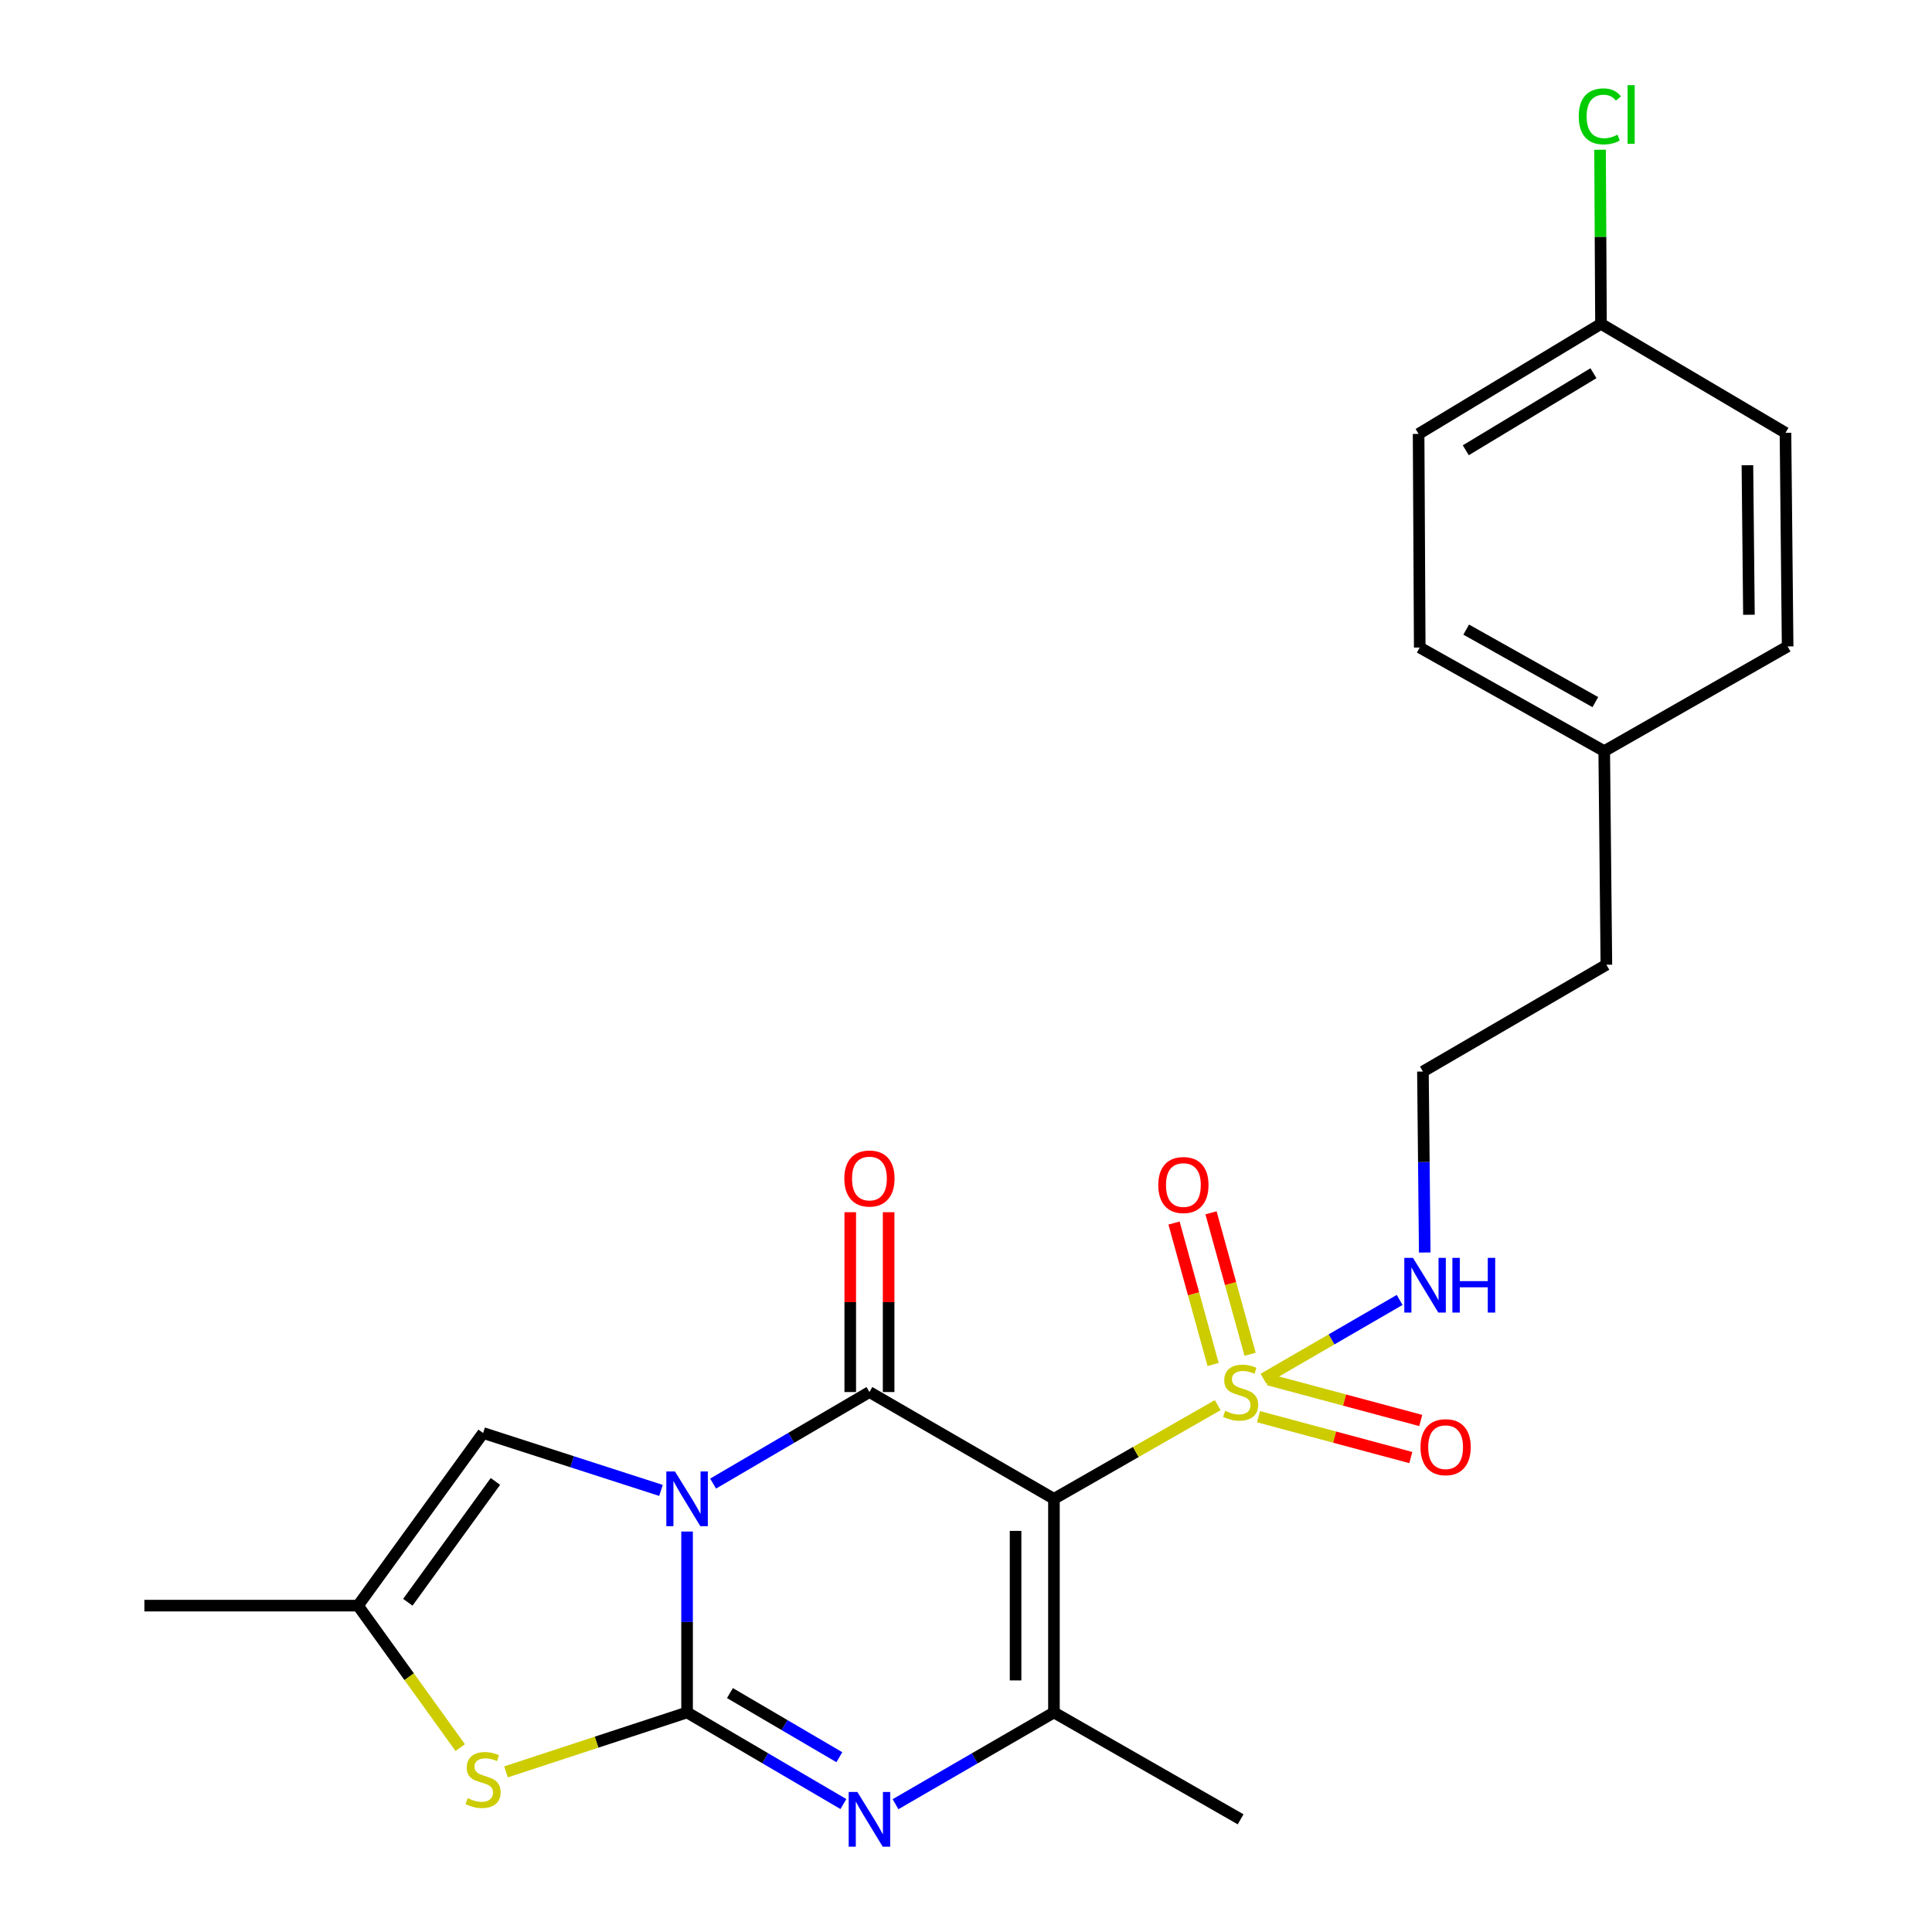 <?xml version='1.0' encoding='iso-8859-1'?>
<svg version='1.1' baseProfile='full'
              xmlns='http://www.w3.org/2000/svg'
                      xmlns:rdkit='http://www.rdkit.org/xml'
                      xmlns:xlink='http://www.w3.org/1999/xlink'
                  xml:space='preserve'
width='1000px' height='1000px' viewBox='0 0 1000 1000'>
<!-- END OF HEADER -->
<rect style='opacity:1.0;fill:#FFFFFF;stroke:none' width='1000' height='1000' x='0' y='0'> </rect>
<path class='bond-0' d='M 355.63,792.719 L 355.63,839.54' style='fill:none;fill-rule:evenodd;stroke:#0000FF;stroke-width:6px;stroke-linecap:butt;stroke-linejoin:miter;stroke-opacity:1' />
<path class='bond-0' d='M 355.63,839.54 L 355.63,886.362' style='fill:none;fill-rule:evenodd;stroke:#000000;stroke-width:6px;stroke-linecap:butt;stroke-linejoin:miter;stroke-opacity:1' />
<path class='bond-2' d='M 369.105,767.903 L 409.562,744.21' style='fill:none;fill-rule:evenodd;stroke:#0000FF;stroke-width:6px;stroke-linecap:butt;stroke-linejoin:miter;stroke-opacity:1' />
<path class='bond-2' d='M 409.562,744.21 L 450.019,720.517' style='fill:none;fill-rule:evenodd;stroke:#000000;stroke-width:6px;stroke-linecap:butt;stroke-linejoin:miter;stroke-opacity:1' />
<path class='bond-7' d='M 342.117,771.434 L 296.09,756.581' style='fill:none;fill-rule:evenodd;stroke:#0000FF;stroke-width:6px;stroke-linecap:butt;stroke-linejoin:miter;stroke-opacity:1' />
<path class='bond-7' d='M 296.09,756.581 L 250.062,741.727' style='fill:none;fill-rule:evenodd;stroke:#000000;stroke-width:6px;stroke-linecap:butt;stroke-linejoin:miter;stroke-opacity:1' />
<path class='bond-4' d='M 355.63,886.362 L 396.087,910.069' style='fill:none;fill-rule:evenodd;stroke:#000000;stroke-width:6px;stroke-linecap:butt;stroke-linejoin:miter;stroke-opacity:1' />
<path class='bond-4' d='M 396.087,910.069 L 436.544,933.777' style='fill:none;fill-rule:evenodd;stroke:#0000FF;stroke-width:6px;stroke-linecap:butt;stroke-linejoin:miter;stroke-opacity:1' />
<path class='bond-4' d='M 377.81,876.336 L 406.13,892.931' style='fill:none;fill-rule:evenodd;stroke:#000000;stroke-width:6px;stroke-linecap:butt;stroke-linejoin:miter;stroke-opacity:1' />
<path class='bond-4' d='M 406.13,892.931 L 434.45,909.526' style='fill:none;fill-rule:evenodd;stroke:#0000FF;stroke-width:6px;stroke-linecap:butt;stroke-linejoin:miter;stroke-opacity:1' />
<path class='bond-6' d='M 355.63,886.362 L 308.775,901.742' style='fill:none;fill-rule:evenodd;stroke:#000000;stroke-width:6px;stroke-linecap:butt;stroke-linejoin:miter;stroke-opacity:1' />
<path class='bond-6' d='M 308.775,901.742 L 261.92,917.122' style='fill:none;fill-rule:evenodd;stroke:#CCCC00;stroke-width:6px;stroke-linecap:butt;stroke-linejoin:miter;stroke-opacity:1' />
<path class='bond-1' d='M 545.522,775.795 L 450.019,720.517' style='fill:none;fill-rule:evenodd;stroke:#000000;stroke-width:6px;stroke-linecap:butt;stroke-linejoin:miter;stroke-opacity:1' />
<path class='bond-3' d='M 545.522,775.795 L 587.9,751.549' style='fill:none;fill-rule:evenodd;stroke:#000000;stroke-width:6px;stroke-linecap:butt;stroke-linejoin:miter;stroke-opacity:1' />
<path class='bond-3' d='M 587.9,751.549 L 630.278,727.304' style='fill:none;fill-rule:evenodd;stroke:#CCCC00;stroke-width:6px;stroke-linecap:butt;stroke-linejoin:miter;stroke-opacity:1' />
<path class='bond-5' d='M 545.522,775.795 L 545.522,886.362' style='fill:none;fill-rule:evenodd;stroke:#000000;stroke-width:6px;stroke-linecap:butt;stroke-linejoin:miter;stroke-opacity:1' />
<path class='bond-5' d='M 525.658,792.38 L 525.658,869.777' style='fill:none;fill-rule:evenodd;stroke:#000000;stroke-width:6px;stroke-linecap:butt;stroke-linejoin:miter;stroke-opacity:1' />
<path class='bond-9' d='M 459.951,720.517 L 459.951,673.979' style='fill:none;fill-rule:evenodd;stroke:#000000;stroke-width:6px;stroke-linecap:butt;stroke-linejoin:miter;stroke-opacity:1' />
<path class='bond-9' d='M 459.951,673.979 L 459.951,627.441' style='fill:none;fill-rule:evenodd;stroke:#FF0000;stroke-width:6px;stroke-linecap:butt;stroke-linejoin:miter;stroke-opacity:1' />
<path class='bond-9' d='M 440.087,720.517 L 440.087,673.979' style='fill:none;fill-rule:evenodd;stroke:#000000;stroke-width:6px;stroke-linecap:butt;stroke-linejoin:miter;stroke-opacity:1' />
<path class='bond-9' d='M 440.087,673.979 L 440.087,627.441' style='fill:none;fill-rule:evenodd;stroke:#FF0000;stroke-width:6px;stroke-linecap:butt;stroke-linejoin:miter;stroke-opacity:1' />
<path class='bond-10' d='M 647.045,700.971 L 636.932,664.361' style='fill:none;fill-rule:evenodd;stroke:#CCCC00;stroke-width:6px;stroke-linecap:butt;stroke-linejoin:miter;stroke-opacity:1' />
<path class='bond-10' d='M 636.932,664.361 L 626.819,627.751' style='fill:none;fill-rule:evenodd;stroke:#FF0000;stroke-width:6px;stroke-linecap:butt;stroke-linejoin:miter;stroke-opacity:1' />
<path class='bond-10' d='M 627.898,706.26 L 617.785,669.65' style='fill:none;fill-rule:evenodd;stroke:#CCCC00;stroke-width:6px;stroke-linecap:butt;stroke-linejoin:miter;stroke-opacity:1' />
<path class='bond-10' d='M 617.785,669.65 L 607.671,633.04' style='fill:none;fill-rule:evenodd;stroke:#FF0000;stroke-width:6px;stroke-linecap:butt;stroke-linejoin:miter;stroke-opacity:1' />
<path class='bond-11' d='M 651.394,733.282 L 690.815,743.856' style='fill:none;fill-rule:evenodd;stroke:#CCCC00;stroke-width:6px;stroke-linecap:butt;stroke-linejoin:miter;stroke-opacity:1' />
<path class='bond-11' d='M 690.815,743.856 L 730.236,754.429' style='fill:none;fill-rule:evenodd;stroke:#FF0000;stroke-width:6px;stroke-linecap:butt;stroke-linejoin:miter;stroke-opacity:1' />
<path class='bond-11' d='M 656.54,714.096 L 695.961,724.669' style='fill:none;fill-rule:evenodd;stroke:#CCCC00;stroke-width:6px;stroke-linecap:butt;stroke-linejoin:miter;stroke-opacity:1' />
<path class='bond-11' d='M 695.961,724.669 L 735.382,735.243' style='fill:none;fill-rule:evenodd;stroke:#FF0000;stroke-width:6px;stroke-linecap:butt;stroke-linejoin:miter;stroke-opacity:1' />
<path class='bond-12' d='M 653.979,713.661 L 689.217,693.254' style='fill:none;fill-rule:evenodd;stroke:#CCCC00;stroke-width:6px;stroke-linecap:butt;stroke-linejoin:miter;stroke-opacity:1' />
<path class='bond-12' d='M 689.217,693.254 L 724.455,672.846' style='fill:none;fill-rule:evenodd;stroke:#0000FF;stroke-width:6px;stroke-linecap:butt;stroke-linejoin:miter;stroke-opacity:1' />
<path class='bond-25' d='M 463.518,933.855 L 504.52,910.108' style='fill:none;fill-rule:evenodd;stroke:#0000FF;stroke-width:6px;stroke-linecap:butt;stroke-linejoin:miter;stroke-opacity:1' />
<path class='bond-25' d='M 504.52,910.108 L 545.522,886.362' style='fill:none;fill-rule:evenodd;stroke:#000000;stroke-width:6px;stroke-linecap:butt;stroke-linejoin:miter;stroke-opacity:1' />
<path class='bond-13' d='M 545.522,886.362 L 642.141,941.673' style='fill:none;fill-rule:evenodd;stroke:#000000;stroke-width:6px;stroke-linecap:butt;stroke-linejoin:miter;stroke-opacity:1' />
<path class='bond-24' d='M 238.211,904.557 L 211.752,867.815' style='fill:none;fill-rule:evenodd;stroke:#CCCC00;stroke-width:6px;stroke-linecap:butt;stroke-linejoin:miter;stroke-opacity:1' />
<path class='bond-24' d='M 211.752,867.815 L 185.293,831.073' style='fill:none;fill-rule:evenodd;stroke:#000000;stroke-width:6px;stroke-linecap:butt;stroke-linejoin:miter;stroke-opacity:1' />
<path class='bond-8' d='M 250.062,741.727 L 185.293,831.073' style='fill:none;fill-rule:evenodd;stroke:#000000;stroke-width:6px;stroke-linecap:butt;stroke-linejoin:miter;stroke-opacity:1' />
<path class='bond-8' d='M 256.43,766.788 L 211.092,829.33' style='fill:none;fill-rule:evenodd;stroke:#000000;stroke-width:6px;stroke-linecap:butt;stroke-linejoin:miter;stroke-opacity:1' />
<path class='bond-22' d='M 185.293,831.073 L 74.726,831.073' style='fill:none;fill-rule:evenodd;stroke:#000000;stroke-width:6px;stroke-linecap:butt;stroke-linejoin:miter;stroke-opacity:1' />
<path class='bond-17' d='M 737.442,648.302 L 736.975,601.465' style='fill:none;fill-rule:evenodd;stroke:#0000FF;stroke-width:6px;stroke-linecap:butt;stroke-linejoin:miter;stroke-opacity:1' />
<path class='bond-17' d='M 736.975,601.465 L 736.507,554.627' style='fill:none;fill-rule:evenodd;stroke:#000000;stroke-width:6px;stroke-linecap:butt;stroke-linejoin:miter;stroke-opacity:1' />
<path class='bond-14' d='M 828.667,167.625 L 734.267,224.592' style='fill:none;fill-rule:evenodd;stroke:#000000;stroke-width:6px;stroke-linecap:butt;stroke-linejoin:miter;stroke-opacity:1' />
<path class='bond-14' d='M 824.77,193.178 L 758.69,233.054' style='fill:none;fill-rule:evenodd;stroke:#000000;stroke-width:6px;stroke-linecap:butt;stroke-linejoin:miter;stroke-opacity:1' />
<path class='bond-16' d='M 828.667,167.625 L 828.424,122.564' style='fill:none;fill-rule:evenodd;stroke:#000000;stroke-width:6px;stroke-linecap:butt;stroke-linejoin:miter;stroke-opacity:1' />
<path class='bond-16' d='M 828.424,122.564 L 828.18,77.504' style='fill:none;fill-rule:evenodd;stroke:#00CC00;stroke-width:6px;stroke-linecap:butt;stroke-linejoin:miter;stroke-opacity:1' />
<path class='bond-26' d='M 828.667,167.625 L 924.159,224.018' style='fill:none;fill-rule:evenodd;stroke:#000000;stroke-width:6px;stroke-linecap:butt;stroke-linejoin:miter;stroke-opacity:1' />
<path class='bond-15' d='M 830.344,388.782 L 831.459,499.349' style='fill:none;fill-rule:evenodd;stroke:#000000;stroke-width:6px;stroke-linecap:butt;stroke-linejoin:miter;stroke-opacity:1' />
<path class='bond-20' d='M 830.344,388.782 L 925.274,334.585' style='fill:none;fill-rule:evenodd;stroke:#000000;stroke-width:6px;stroke-linecap:butt;stroke-linejoin:miter;stroke-opacity:1' />
<path class='bond-21' d='M 830.344,388.782 L 734.852,335.159' style='fill:none;fill-rule:evenodd;stroke:#000000;stroke-width:6px;stroke-linecap:butt;stroke-linejoin:miter;stroke-opacity:1' />
<path class='bond-21' d='M 825.746,363.418 L 758.902,325.882' style='fill:none;fill-rule:evenodd;stroke:#000000;stroke-width:6px;stroke-linecap:butt;stroke-linejoin:miter;stroke-opacity:1' />
<path class='bond-23' d='M 736.507,554.627 L 831.459,499.349' style='fill:none;fill-rule:evenodd;stroke:#000000;stroke-width:6px;stroke-linecap:butt;stroke-linejoin:miter;stroke-opacity:1' />
<path class='bond-18' d='M 924.159,224.018 L 925.274,334.585' style='fill:none;fill-rule:evenodd;stroke:#000000;stroke-width:6px;stroke-linecap:butt;stroke-linejoin:miter;stroke-opacity:1' />
<path class='bond-18' d='M 904.463,240.803 L 905.243,318.2' style='fill:none;fill-rule:evenodd;stroke:#000000;stroke-width:6px;stroke-linecap:butt;stroke-linejoin:miter;stroke-opacity:1' />
<path class='bond-19' d='M 734.267,224.592 L 734.852,335.159' style='fill:none;fill-rule:evenodd;stroke:#000000;stroke-width:6px;stroke-linecap:butt;stroke-linejoin:miter;stroke-opacity:1' />
<path  class='atom-0' d='M 349.37 761.635
L 358.65 776.635
Q 359.57 778.115, 361.05 780.795
Q 362.53 783.475, 362.61 783.635
L 362.61 761.635
L 366.37 761.635
L 366.37 789.955
L 362.49 789.955
L 352.53 773.555
Q 351.37 771.635, 350.13 769.435
Q 348.93 767.235, 348.57 766.555
L 348.57 789.955
L 344.89 789.955
L 344.89 761.635
L 349.37 761.635
' fill='#0000FF'/>
<path  class='atom-4' d='M 634.141 730.237
Q 634.461 730.357, 635.781 730.917
Q 637.101 731.477, 638.541 731.837
Q 640.021 732.157, 641.461 732.157
Q 644.141 732.157, 645.701 730.877
Q 647.261 729.557, 647.261 727.277
Q 647.261 725.717, 646.461 724.757
Q 645.701 723.797, 644.501 723.277
Q 643.301 722.757, 641.301 722.157
Q 638.781 721.397, 637.261 720.677
Q 635.781 719.957, 634.701 718.437
Q 633.661 716.917, 633.661 714.357
Q 633.661 710.797, 636.061 708.597
Q 638.501 706.397, 643.301 706.397
Q 646.581 706.397, 650.301 707.957
L 649.381 711.037
Q 645.981 709.637, 643.421 709.637
Q 640.661 709.637, 639.141 710.797
Q 637.621 711.917, 637.661 713.877
Q 637.661 715.397, 638.421 716.317
Q 639.221 717.237, 640.341 717.757
Q 641.501 718.277, 643.421 718.877
Q 645.981 719.677, 647.501 720.477
Q 649.021 721.277, 650.101 722.917
Q 651.221 724.517, 651.221 727.277
Q 651.221 731.197, 648.581 733.317
Q 645.981 735.397, 641.621 735.397
Q 639.101 735.397, 637.181 734.837
Q 635.301 734.317, 633.061 733.397
L 634.141 730.237
' fill='#CCCC00'/>
<path  class='atom-5' d='M 443.759 927.513
L 453.039 942.513
Q 453.959 943.993, 455.439 946.673
Q 456.919 949.353, 456.999 949.513
L 456.999 927.513
L 460.759 927.513
L 460.759 955.833
L 456.879 955.833
L 446.919 939.433
Q 445.759 937.513, 444.519 935.313
Q 443.319 933.113, 442.959 932.433
L 442.959 955.833
L 439.279 955.833
L 439.279 927.513
L 443.759 927.513
' fill='#0000FF'/>
<path  class='atom-7' d='M 242.062 930.734
Q 242.382 930.854, 243.702 931.414
Q 245.022 931.974, 246.462 932.334
Q 247.942 932.654, 249.382 932.654
Q 252.062 932.654, 253.622 931.374
Q 255.182 930.054, 255.182 927.774
Q 255.182 926.214, 254.382 925.254
Q 253.622 924.294, 252.422 923.774
Q 251.222 923.254, 249.222 922.654
Q 246.702 921.894, 245.182 921.174
Q 243.702 920.454, 242.622 918.934
Q 241.582 917.414, 241.582 914.854
Q 241.582 911.294, 243.982 909.094
Q 246.422 906.894, 251.222 906.894
Q 254.502 906.894, 258.222 908.454
L 257.302 911.534
Q 253.902 910.134, 251.342 910.134
Q 248.582 910.134, 247.062 911.294
Q 245.542 912.414, 245.582 914.374
Q 245.582 915.894, 246.342 916.814
Q 247.142 917.734, 248.262 918.254
Q 249.422 918.774, 251.342 919.374
Q 253.902 920.174, 255.422 920.974
Q 256.942 921.774, 258.022 923.414
Q 259.142 925.014, 259.142 927.774
Q 259.142 931.694, 256.502 933.814
Q 253.902 935.894, 249.542 935.894
Q 247.022 935.894, 245.102 935.334
Q 243.222 934.814, 240.982 933.894
L 242.062 930.734
' fill='#CCCC00'/>
<path  class='atom-10' d='M 437.019 609.996
Q 437.019 603.196, 440.379 599.396
Q 443.739 595.596, 450.019 595.596
Q 456.299 595.596, 459.659 599.396
Q 463.019 603.196, 463.019 609.996
Q 463.019 616.876, 459.619 620.796
Q 456.219 624.676, 450.019 624.676
Q 443.779 624.676, 440.379 620.796
Q 437.019 616.916, 437.019 609.996
M 450.019 621.476
Q 454.339 621.476, 456.659 618.596
Q 459.019 615.676, 459.019 609.996
Q 459.019 604.436, 456.659 601.636
Q 454.339 598.796, 450.019 598.796
Q 445.699 598.796, 443.339 601.596
Q 441.019 604.396, 441.019 609.996
Q 441.019 615.716, 443.339 618.596
Q 445.699 621.476, 450.019 621.476
' fill='#FF0000'/>
<path  class='atom-11' d='M 599.521 613.373
Q 599.521 606.573, 602.881 602.773
Q 606.241 598.973, 612.521 598.973
Q 618.801 598.973, 622.161 602.773
Q 625.521 606.573, 625.521 613.373
Q 625.521 620.253, 622.121 624.173
Q 618.721 628.053, 612.521 628.053
Q 606.281 628.053, 602.881 624.173
Q 599.521 620.293, 599.521 613.373
M 612.521 624.853
Q 616.841 624.853, 619.161 621.973
Q 621.521 619.053, 621.521 613.373
Q 621.521 607.813, 619.161 605.013
Q 616.841 602.173, 612.521 602.173
Q 608.201 602.173, 605.841 604.973
Q 603.521 607.773, 603.521 613.373
Q 603.521 619.093, 605.841 621.973
Q 608.201 624.853, 612.521 624.853
' fill='#FF0000'/>
<path  class='atom-12' d='M 735.249 749.058
Q 735.249 742.258, 738.609 738.458
Q 741.969 734.658, 748.249 734.658
Q 754.529 734.658, 757.889 738.458
Q 761.249 742.258, 761.249 749.058
Q 761.249 755.938, 757.849 759.858
Q 754.449 763.738, 748.249 763.738
Q 742.009 763.738, 738.609 759.858
Q 735.249 755.978, 735.249 749.058
M 748.249 760.538
Q 752.569 760.538, 754.889 757.658
Q 757.249 754.738, 757.249 749.058
Q 757.249 743.498, 754.889 740.698
Q 752.569 737.858, 748.249 737.858
Q 743.929 737.858, 741.569 740.658
Q 739.249 743.458, 739.249 749.058
Q 739.249 754.778, 741.569 757.658
Q 743.929 760.538, 748.249 760.538
' fill='#FF0000'/>
<path  class='atom-13' d='M 731.351 651.067
L 740.631 666.067
Q 741.551 667.547, 743.031 670.227
Q 744.511 672.907, 744.591 673.067
L 744.591 651.067
L 748.351 651.067
L 748.351 679.387
L 744.471 679.387
L 734.511 662.987
Q 733.351 661.067, 732.111 658.867
Q 730.911 656.667, 730.551 655.987
L 730.551 679.387
L 726.871 679.387
L 726.871 651.067
L 731.351 651.067
' fill='#0000FF'/>
<path  class='atom-13' d='M 751.751 651.067
L 755.591 651.067
L 755.591 663.107
L 770.071 663.107
L 770.071 651.067
L 773.911 651.067
L 773.911 679.387
L 770.071 679.387
L 770.071 666.307
L 755.591 666.307
L 755.591 679.387
L 751.751 679.387
L 751.751 651.067
' fill='#0000FF'/>
<path  class='atom-17' d='M 817.162 60.234
Q 817.162 53.194, 820.442 49.514
Q 823.762 45.794, 830.042 45.794
Q 835.882 45.794, 839.002 49.914
L 836.362 52.074
Q 834.082 49.074, 830.042 49.074
Q 825.762 49.074, 823.482 51.954
Q 821.242 54.794, 821.242 60.234
Q 821.242 65.834, 823.562 68.714
Q 825.922 71.594, 830.482 71.594
Q 833.602 71.594, 837.242 69.714
L 838.362 72.714
Q 836.882 73.674, 834.642 74.234
Q 832.402 74.794, 829.922 74.794
Q 823.762 74.794, 820.442 71.034
Q 817.162 67.274, 817.162 60.234
' fill='#00CC00'/>
<path  class='atom-17' d='M 842.442 44.074
L 846.122 44.074
L 846.122 74.434
L 842.442 74.434
L 842.442 44.074
' fill='#00CC00'/>
</svg>
